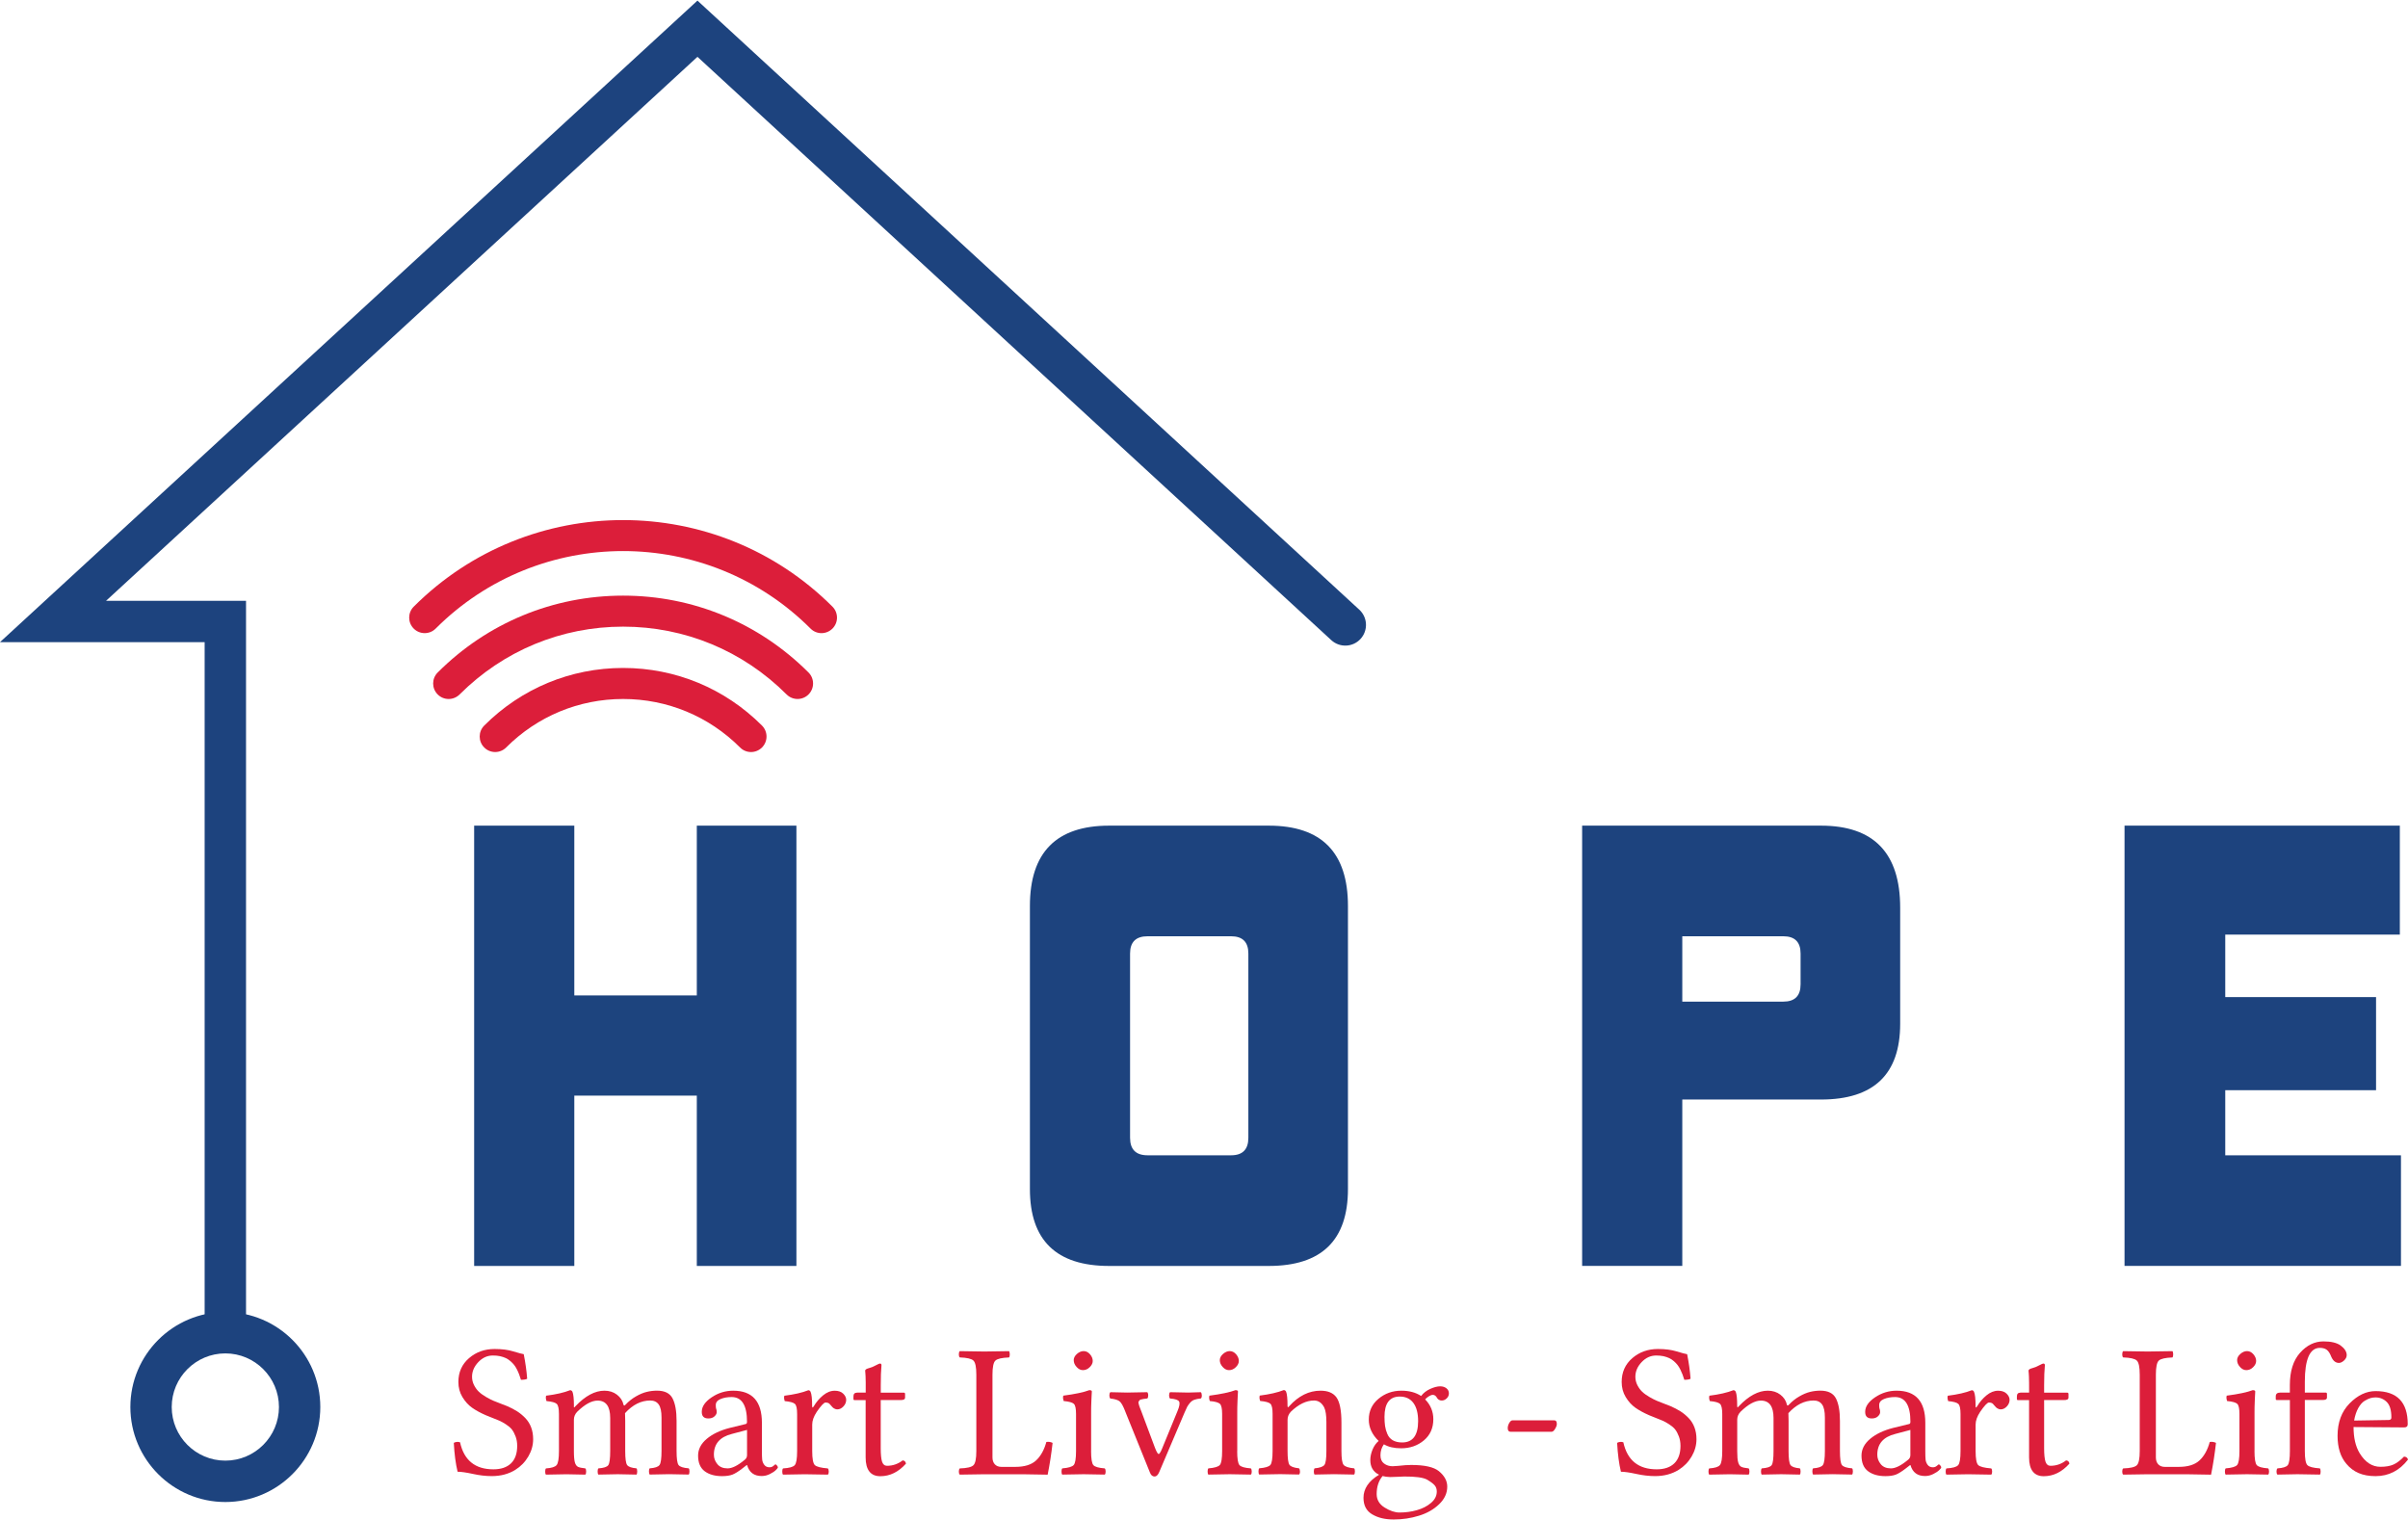 <?xml version="1.0" encoding="UTF-8"?>
<svg id="Layer_1" data-name="Layer 1" xmlns="http://www.w3.org/2000/svg" viewBox="0 0 640 404">
  <defs>
    <style>
      .cls-1 {
        fill: #1d447e;
      }

      .cls-2 {
        fill: #dc1e3a;
      }

      .cls-3 {
        fill: #1d437e;
      }
    </style>
  </defs>
  <g>
    <path class="cls-2" d="M199.61,199.87c-1.05,0-2.11-.4-2.91-1.21-8.31-8.31-19.35-12.89-31.09-12.89s-22.78,4.58-31.09,12.89c-1.61,1.61-4.22,1.61-5.82,0-1.61-1.61-1.61-4.22,0-5.83,9.87-9.87,22.97-15.31,36.91-15.31s27.05,5.44,36.91,15.31c1.61,1.61,1.61,4.22,0,5.83-.81,.8-1.86,1.21-2.91,1.21"/>
    <path class="cls-2" d="M119.24,185.77c-1.05,0-2.11-.4-2.91-1.21-1.61-1.61-1.61-4.22,0-5.83,13.17-13.18,30.68-20.43,49.28-20.43s36.11,7.26,49.28,20.43c1.61,1.61,1.61,4.22,0,5.83-1.61,1.61-4.22,1.61-5.83,0-11.62-11.62-27.05-18.02-43.45-18.02s-31.83,6.4-43.45,18.02c-.81,.8-1.86,1.21-2.91,1.21"/>
    <path class="cls-2" d="M218.34,168.27c-1.05,0-2.11-.4-2.91-1.21-27.47-27.47-72.17-27.47-99.64,0-1.61,1.61-4.22,1.61-5.83,0-1.61-1.61-1.61-4.22,0-5.83,30.69-30.68,80.61-30.68,111.29,0,1.61,1.61,1.61,4.22,0,5.83-.81,.8-1.86,1.21-2.91,1.21"/>
  </g>
  <path class="cls-1" d="M185.2,336.45v-45.27h-32.56v45.27h-26.62v-117.02h26.62v45.12h32.56v-45.12h26.47v117.02h-26.47Z"/>
  <path class="cls-3" d="M294.79,336.45c-14.04,0-21.06-6.82-21.06-20.45v-75.21c0-14.24,7.02-21.36,21.06-21.36h42.41c14.04,0,21.06,7.12,21.06,21.36v75.21c0,13.64-7.02,20.45-21.06,20.45h-42.41Zm37-83.03c0-3.06-1.53-4.59-4.59-4.59h-22.19c-3.11,0-4.66,1.53-4.66,4.59v48.96c0,3.11,1.55,4.66,4.66,4.66h22.19c3.06,0,4.59-1.55,4.59-4.66v-48.96Z"/>
  <path class="cls-3" d="M420.5,336.45v-117.02h63.47c14.04,0,21.06,7.27,21.06,21.81v30.83c0,13.44-7.02,20.15-21.06,20.15h-36.85v44.22h-26.62Zm58.06-83.03c0-3.06-1.53-4.59-4.59-4.59h-26.85v17.37h26.85c3.06,0,4.59-1.53,4.59-4.59v-8.2Z"/>
  <path class="cls-3" d="M564.66,336.45v-117.02h73.17v28.95h-46.4v16.62h40.08v24.74h-40.08v17.3h46.7v29.4h-73.48Z"/>
  <g>
    <path class="cls-2" d="M139.2,359.9c.46,2.32,.76,4.49,.91,6.52-.25,.18-.8,.28-1.65,.29-.16-.52-.33-1-.48-1.42s-.35-.86-.58-1.32c-.23-.46-.48-.86-.75-1.21-.27-.34-.6-.68-.98-1.01s-.79-.6-1.23-.81c-.44-.21-.96-.38-1.54-.51s-1.22-.18-1.91-.18c-1.47,0-2.75,.58-3.86,1.75-1.11,1.17-1.67,2.47-1.67,3.9,0,.79,.18,1.54,.54,2.24s.79,1.28,1.28,1.75c.49,.47,1.14,.93,1.94,1.4,.8,.46,1.47,.8,2.01,1.02s1.22,.49,2.03,.8c.81,.31,1.32,.51,1.53,.59,.99,.43,1.87,.89,2.63,1.37,.76,.48,1.49,1.08,2.17,1.78s1.21,1.53,1.57,2.48,.54,2.01,.54,3.16c0,1.6-.43,3.13-1.28,4.59-.86,1.47-2.01,2.65-3.46,3.56-1.78,1.1-3.86,1.66-6.25,1.66-1.6,0-3.27-.19-5.03-.58-1.75-.38-3.11-.58-4.06-.58-.51-2.12-.85-4.68-1.01-7.68,.53-.28,1.08-.33,1.66-.15,1.05,4.79,4.01,7.19,8.87,7.19,2.03,0,3.58-.53,4.68-1.59,1.09-1.06,1.64-2.61,1.64-4.63,0-.92-.14-1.77-.43-2.53-.29-.76-.62-1.38-.99-1.85-.37-.47-.9-.92-1.58-1.36-.68-.44-1.25-.75-1.7-.95-.45-.2-1.1-.46-1.93-.78-.83-.32-1.4-.55-1.69-.68-1.47-.64-2.69-1.31-3.68-2.01-.99-.7-1.84-1.64-2.56-2.83-.72-1.19-1.07-2.52-1.07-4,0-2.6,.94-4.71,2.83-6.34s4.15-2.43,6.8-2.43c1.93,0,3.58,.21,4.98,.64,1.39,.43,2.32,.67,2.78,.74Z"/>
    <path class="cls-2" d="M152.51,373.7c0,.41,.11,.45,.34,.12,.05-.05,.09-.09,.12-.12,2.6-2.73,5.16-4.1,7.68-4.1,1.28,0,2.39,.35,3.31,1.05s1.51,1.58,1.75,2.65c.08,.33,.26,.34,.54,.02,.84-.89,1.76-1.62,2.77-2.2,1-.58,1.96-.98,2.87-1.2,.9-.22,1.81-.33,2.72-.33,2.06,0,3.44,.69,4.15,2.07,.71,1.38,1.06,3.38,1.06,5.98v7.98c0,2.03,.18,3.27,.53,3.74,.35,.47,1.25,.76,2.7,.88,.13,.13,.2,.4,.2,.8s-.06,.69-.2,.85c-2.9-.07-4.63-.1-5.21-.1-.61,0-2.33,.03-5.16,.1-.13-.16-.2-.45-.2-.85s.06-.67,.2-.8c1.38-.1,2.25-.39,2.61-.89,.35-.49,.53-1.74,.53-3.73v-8.89c0-1.61-.25-2.77-.75-3.47-.5-.7-1.26-1.05-2.26-1.05-2.42,0-4.65,1.12-6.69,3.36,.03,.41,.05,1.08,.05,2.02v8.03c0,2.03,.17,3.27,.51,3.74,.34,.47,1.16,.76,2.48,.88,.13,.13,.2,.41,.2,.83s-.07,.7-.2,.83c-2.9-.07-4.55-.1-4.96-.1-.61,0-2.33,.03-5.16,.1-.13-.13-.2-.4-.2-.8s.06-.69,.2-.85c1.42-.1,2.29-.38,2.63-.86,.34-.48,.51-1.73,.51-3.75v-8.79c0-3.06-1.11-4.6-3.33-4.62-1.61,0-3.43,1-5.46,2.99-.58,.61-.86,1.32-.86,2.12v8.3c0,1.42,.09,2.42,.26,3.01s.44,.98,.8,1.17c.36,.19,1.02,.33,1.98,.43,.15,.15,.22,.42,.22,.83s-.07,.68-.22,.83c-2.83-.07-4.5-.1-5.01-.1-.87,0-2.69,.03-5.46,.1-.13-.13-.2-.4-.2-.8s.06-.69,.2-.85c1.48-.1,2.43-.39,2.84-.89,.41-.49,.62-1.74,.62-3.73v-9.85c0-1.42-.2-2.31-.59-2.68-.4-.37-1.3-.62-2.72-.75-.2-.58-.23-1.05-.1-1.43,2.63-.33,4.76-.82,6.37-1.46,.26,0,.47,.13,.62,.4,.26,.61,.4,1.89,.4,3.85Z"/>
    <path class="cls-2" d="M198.53,389.39h-.1l-1.01,.79c-1.12,.87-2.03,1.44-2.74,1.72-.71,.27-1.63,.41-2.77,.41-1.93,0-3.47-.44-4.63-1.31s-1.74-2.26-1.74-4.15c0-1.68,.77-3.16,2.3-4.45,1.53-1.28,3.55-2.25,6.05-2.89l4.35-1.06c.2-.06,.3-.26,.3-.59,0-4.38-1.37-6.57-4.1-6.57-1.12,0-2.1,.18-2.94,.53-.84,.35-1.26,.89-1.26,1.59,0,.48,.03,.81,.1,.99,.1,.2,.15,.5,.15,.91,0,.38-.2,.75-.6,1.12-.4,.37-.94,.55-1.62,.55-1.19,0-1.77-.59-1.75-1.78,0-1.38,.88-2.66,2.63-3.84,1.75-1.18,3.66-1.76,5.72-1.76,5.09,0,7.63,2.85,7.63,8.54v7.53c0,.97,.02,1.71,.07,2.22,.05,.51,.23,.98,.56,1.42,.32,.43,.79,.65,1.4,.65,.41,0,.77-.13,1.06-.4,.3-.26,.46-.39,.49-.39,.1,0,.23,.1,.41,.3,.17,.2,.26,.38,.26,.54,0,.1-.18,.33-.53,.68-.35,.35-.89,.71-1.59,1.06-.71,.35-1.43,.53-2.17,.53-2.03,.01-3.33-.95-3.9-2.92Zm0-9.36l-4,1.06c-3.21,.8-4.81,2.66-4.79,5.56,0,.91,.31,1.73,.93,2.48,.62,.75,1.52,1.12,2.71,1.12s2.67-.73,4.45-2.2c.48-.33,.72-.77,.72-1.31v-6.72Z"/>
    <path class="cls-2" d="M215.86,373.7c0,.16,.02,.28,.07,.35,.05,.06,.16-.02,.32-.25,.67-1.15,1.51-2.14,2.51-2.96s2.03-1.23,3.1-1.23c.97,0,1.72,.26,2.25,.78,.53,.52,.79,1.07,.79,1.64,0,.64-.24,1.23-.73,1.75s-1.03,.79-1.64,.79c-.23,0-.47-.06-.7-.18-.24-.12-.42-.24-.53-.36s-.27-.28-.46-.51c-.19-.22-.32-.36-.38-.43-.23-.23-.58-.34-1.06-.34-.41,0-1.19,.82-2.32,2.47-.81,1.22-1.21,2.35-1.21,3.38v7.04c0,2.03,.23,3.26,.68,3.72,.45,.45,1.61,.75,3.47,.9,.16,.16,.25,.45,.25,.85s-.08,.67-.25,.8c-2.9-.07-4.94-.1-6.13-.1-1,0-2.93,.03-5.78,.1-.13-.13-.2-.4-.2-.8s.06-.69,.2-.85c1.65-.1,2.68-.38,3.11-.86,.43-.48,.64-1.73,.64-3.75v-9.85c0-1.42-.19-2.31-.58-2.68-.39-.37-1.29-.62-2.71-.75-.2-.58-.23-1.05-.1-1.43,2.63-.33,4.76-.82,6.37-1.46,.26,0,.46,.13,.59,.4,.28,.61,.42,1.89,.42,3.85Z"/>
    <path class="cls-2" d="M227.77,370.1h2.32c0-1.04,0-1.93,0-2.68,0-.75-.02-1.3-.04-1.64-.01-.35-.03-.62-.05-.81-.02-.2-.03-.35-.04-.44,0-.1-.01-.19-.01-.27,0-.11,.06-.22,.2-.32,.13-.1,.27-.17,.43-.22,.16-.05,.37-.11,.64-.2s.49-.16,.65-.22c.19-.08,.45-.21,.76-.37,.31-.16,.57-.29,.79-.39,.21-.1,.37-.15,.47-.15,.26,0,.39,.15,.39,.44-.13,1.35-.19,3.13-.19,5.34v1.95h6.07c.26,0,.39,.11,.39,.32v1.01c0,.44-.4,.66-1.21,.64h-5.26v12.8c0,1.65,.12,2.84,.35,3.57,.24,.73,.68,1.1,1.32,1.1,1.54,0,2.93-.48,4.15-1.43,.51,.03,.8,.32,.89,.86-1.99,2.22-4.26,3.34-6.82,3.34s-3.9-1.66-3.9-4.99v-15.24h-2.99c-.16,0-.25-.1-.25-.3v-.66c0-.67,.3-1.01,.91-1.01Z"/>
    <path class="cls-2" d="M261.66,391.81c-2.73,.03-4.92,.06-6.57,.1-.16-.13-.25-.4-.25-.8s.08-.69,.25-.85c1.89-.06,3.1-.34,3.62-.84,.52-.49,.78-1.75,.78-3.78v-20.28c0-2.03-.26-3.28-.78-3.77-.52-.49-1.72-.76-3.62-.83-.16-.13-.25-.4-.25-.81s.08-.7,.25-.86c3.38,.07,5.55,.1,6.52,.1,1.09,0,3.28-.03,6.57-.1,.13,.16,.2,.45,.2,.85s-.06,.68-.2,.83c-1.89,.07-3.1,.34-3.62,.83-.52,.48-.78,1.74-.78,3.77v21.96c0,.77,.21,1.39,.63,1.84,.42,.45,1,.68,1.74,.68h3.7c2.47,0,4.32-.58,5.55-1.74,1.23-1.16,2.13-2.79,2.7-4.88,.58-.1,1.13-.02,1.66,.24-.33,2.93-.77,5.75-1.31,8.45-3.11-.07-5.12-.1-6.03-.1h-10.77Z"/>
    <path class="cls-2" d="M289.99,385.63c0,2.03,.2,3.27,.6,3.74,.4,.47,1.41,.76,3.03,.88,.16,.16,.24,.45,.24,.85s-.08,.67-.24,.8c-2.9-.07-4.77-.1-5.61-.1-.94,0-2.83,.03-5.68,.1-.13-.13-.2-.4-.2-.8s.06-.69,.2-.85c1.61-.13,2.63-.43,3.04-.89,.41-.46,.62-1.7,.62-3.73v-9.85c0-1.42-.19-2.31-.58-2.68-.39-.37-1.29-.62-2.7-.75-.2-.58-.23-1.05-.1-1.43,3.13-.41,5.43-.9,6.91-1.46,.44,0,.67,.12,.67,.35,0,.08,0,.2-.02,.36-.02,.16-.03,.47-.05,.94-.01,.47-.04,.92-.06,1.36-.02,.44-.04,.94-.05,1.52,0,.58-.01,1.1-.01,1.58v10.08Zm-4.62-24.13c0-.61,.29-1.16,.86-1.67,.58-.5,1.17-.75,1.78-.75,.64,0,1.21,.28,1.69,.84,.48,.56,.73,1.15,.73,1.78,0,.58-.27,1.13-.8,1.65-.53,.53-1.14,.79-1.81,.79-.61,0-1.17-.28-1.68-.84-.51-.56-.76-1.16-.76-1.8Z"/>
    <path class="cls-2" d="M310.98,371.68c-.16-.13-.25-.4-.26-.8,0-.4,.08-.7,.26-.88,2.5,.06,4.12,.1,4.86,.1s1.84-.03,3.32-.1c.16,.16,.25,.45,.26,.86,0,.41-.08,.68-.26,.81-.69,.06-1.26,.18-1.72,.34-.45,.16-.84,.44-1.17,.83-.33,.39-.57,.74-.74,1.05-.16,.31-.39,.82-.69,1.51l-6.74,15.83c-.33,.77-.73,1.17-1.21,1.18-.58,0-1-.35-1.26-1.06l-6.47-16c-.05-.11-.11-.26-.17-.44-.48-1.22-.93-2.03-1.35-2.42s-1.26-.67-2.53-.81c-.16-.13-.25-.4-.26-.8,0-.4,.08-.7,.26-.88,2.5,.06,3.99,.1,4.45,.1,1.09,0,2.87-.03,5.36-.1,.16,.16,.25,.45,.25,.86s-.08,.68-.25,.81c-.39,.03-.73,.08-1,.13-.27,.06-.51,.11-.7,.15-.2,.04-.33,.13-.41,.28-.07,.15-.14,.25-.2,.31s-.05,.21,.01,.46c.06,.25,.11,.42,.13,.52,.02,.1,.11,.34,.26,.72,.15,.38,.25,.65,.32,.81l3.65,9.76c.41,1.04,.72,1.58,.94,1.62,.21,.04,.53-.44,.94-1.44l4.08-9.93c.54-1.28,.69-2.14,.44-2.58-.25-.43-1.04-.7-2.4-.8Z"/>
    <path class="cls-2" d="M328.82,385.63c0,2.03,.2,3.27,.6,3.74,.4,.47,1.41,.76,3.03,.88,.16,.16,.24,.45,.24,.85s-.08,.67-.24,.8c-2.9-.07-4.77-.1-5.61-.1-.94,0-2.83,.03-5.68,.1-.13-.13-.2-.4-.2-.8s.06-.69,.2-.85c1.61-.13,2.63-.43,3.04-.89,.41-.46,.62-1.7,.62-3.73v-9.85c0-1.42-.2-2.31-.58-2.68-.39-.37-1.29-.62-2.7-.75-.2-.58-.23-1.05-.1-1.43,3.13-.41,5.43-.9,6.92-1.46,.44,0,.67,.12,.67,.35,0,.08,0,.2-.02,.36-.02,.16-.03,.47-.05,.94-.01,.47-.04,.92-.06,1.36-.02,.44-.04,.94-.05,1.52,0,.58-.01,1.1-.01,1.58v10.08Zm-4.62-24.13c0-.61,.29-1.16,.86-1.67,.58-.5,1.17-.75,1.78-.75,.64,0,1.21,.28,1.69,.84,.48,.56,.73,1.15,.73,1.78,0,.58-.27,1.13-.8,1.65-.53,.53-1.14,.79-1.81,.79-.61,0-1.17-.28-1.68-.84-.51-.56-.77-1.16-.77-1.8Z"/>
    <path class="cls-2" d="M342.67,373.7c2.47-2.73,5.24-4.1,8.3-4.1,1.93,0,3.33,.57,4.2,1.73,.9,1.22,1.36,3.47,1.36,6.77v7.53c0,1.99,.19,3.22,.58,3.69,.39,.47,1.32,.78,2.8,.92,.13,.13,.2,.4,.2,.8s-.07,.69-.2,.85c-2.9-.07-4.69-.1-5.36-.1-.61,0-2.33,.03-5.16,.1-.13-.13-.2-.4-.2-.8s.07-.69,.2-.85c1.38-.13,2.25-.43,2.61-.91s.53-1.71,.53-3.71v-7.68c0-1.79-.2-3.09-.59-3.9-.64-1.22-1.54-1.83-2.69-1.83-2.06,0-4.12,1-6.18,2.99-.58,.64-.86,1.35-.86,2.12v8.3c0,1.99,.17,3.22,.51,3.69,.34,.47,1.18,.78,2.53,.92,.16,.16,.25,.45,.26,.85,0,.4-.08,.67-.26,.8-2.83-.07-4.5-.1-4.99-.1-.94,0-2.8,.03-5.58,.1-.13-.13-.2-.4-.2-.8s.06-.69,.2-.85c1.58-.13,2.57-.43,2.96-.89,.39-.46,.59-1.7,.59-3.73v-9.85c0-1.42-.19-2.31-.58-2.68-.39-.37-1.3-.62-2.73-.75-.2-.58-.23-1.05-.1-1.43,2.63-.33,4.76-.82,6.37-1.46,.26,0,.47,.13,.62,.4,.26,.61,.39,1.89,.39,3.85,.02,.41,.17,.41,.47,0Z"/>
    <path class="cls-2" d="M383.23,372.22c-.64,0-1.11-.29-1.41-.89-.26-.41-.6-.62-1.01-.62-.3,0-.66,.13-1.09,.41-.43,.27-.74,.54-.94,.8,1.45,1.48,2.17,3.24,2.17,5.26,0,2.35-.84,4.23-2.51,5.63-1.67,1.4-3.69,2.1-6.04,2.1-1.86,0-3.39-.35-4.59-1.06-.61,.84-.91,1.82-.91,2.94,0,.97,.32,1.69,.96,2.17,.64,.48,1.4,.72,2.27,.72l1.51-.1c1.35-.16,2.49-.24,3.41-.24,3.57,0,6.03,.55,7.38,1.65,1.48,1.22,2.22,2.58,2.22,4.1,0,1.74-.71,3.3-2.15,4.68-1.43,1.38-3.22,2.4-5.37,3.06-2.15,.67-4.39,1-6.71,1s-4.16-.45-5.71-1.36c-1.55-.91-2.32-2.37-2.32-4.4,0-2.42,1.37-4.46,4.13-6.13-1.55-.77-2.32-2.07-2.32-3.9,0-.91,.2-1.84,.6-2.8,.4-.96,.94-1.72,1.62-2.28-1.74-1.68-2.62-3.57-2.62-5.68,0-2.26,.86-4.1,2.58-5.53,1.72-1.43,3.74-2.15,6.07-2.15,2.09,0,3.84,.47,5.26,1.41,.61-.81,1.42-1.44,2.43-1.89,1.01-.45,1.89-.68,2.63-.68,.67,0,1.23,.18,1.67,.53,.44,.35,.65,.8,.65,1.34,0,.51-.19,.96-.58,1.33-.39,.38-.82,.57-1.3,.57Zm-15.78,20.08c-1.04,1.25-1.56,2.84-1.56,4.77,0,1.51,.71,2.71,2.12,3.59,1.41,.88,2.73,1.32,3.95,1.32,1.58,0,3.11-.2,4.6-.62,1.48-.41,2.74-1.05,3.77-1.93,1.03-.87,1.54-1.89,1.54-3.04,0-.64-.18-1.18-.55-1.62-.37-.44-1.04-.94-2.01-1.52-1.04-.58-3.08-.86-6.13-.84-.16,0-.67,.02-1.52,.07-.85,.05-1.58,.07-2.19,.07-.74-.01-1.42-.11-2.02-.27Zm9.46-14.6c0-2.09-.42-3.71-1.26-4.84-.84-1.13-2.05-1.7-3.63-1.7-2.7,0-4.05,1.8-4.05,5.39,0,.94,.05,1.75,.15,2.44,.1,.69,.3,1.4,.61,2.12,.3,.72,.78,1.28,1.44,1.67,.66,.38,1.49,.58,2.49,.58,2.83,0,4.25-1.89,4.25-5.66Z"/>
    <path class="cls-2" d="M412.42,380.52h-10.92c-.51,0-.77-.32-.77-.96,0-.48,.14-.94,.41-1.4,.27-.45,.55-.68,.85-.68h11.09c.48,0,.71,.34,.69,1.01,0,.33-.15,.75-.46,1.26s-.6,.76-.9,.76Z"/>
    <path class="cls-2" d="M448.41,359.9c.46,2.32,.76,4.49,.91,6.52-.25,.18-.8,.28-1.66,.29-.16-.52-.32-1-.48-1.42-.16-.42-.35-.86-.58-1.32-.23-.46-.48-.86-.75-1.21s-.6-.68-.97-1.01c-.38-.33-.79-.6-1.24-.81-.44-.21-.96-.38-1.54-.51-.58-.12-1.22-.18-1.91-.18-1.47,0-2.75,.58-3.87,1.75-1.11,1.17-1.67,2.47-1.67,3.9,0,.79,.18,1.54,.54,2.24s.79,1.28,1.28,1.75c.49,.47,1.14,.93,1.94,1.4,.8,.46,1.47,.8,2.01,1.02,.54,.22,1.22,.49,2.03,.8s1.32,.51,1.53,.59c.99,.43,1.86,.89,2.63,1.37,.77,.48,1.49,1.08,2.17,1.78s1.21,1.53,1.57,2.48,.54,2.01,.54,3.16c0,1.6-.43,3.13-1.28,4.59-.86,1.47-2.01,2.65-3.46,3.56-1.78,1.1-3.86,1.66-6.25,1.66-1.6,0-3.27-.19-5.03-.58-1.75-.38-3.11-.58-4.06-.58-.51-2.12-.85-4.68-1.01-7.68,.52-.28,1.08-.33,1.65-.15,1.05,4.79,4.01,7.19,8.87,7.19,2.02,0,3.59-.53,4.68-1.59s1.64-2.61,1.64-4.63c0-.92-.14-1.77-.43-2.53-.29-.76-.62-1.38-.99-1.85s-.9-.92-1.58-1.36c-.68-.44-1.25-.75-1.7-.95s-1.09-.46-1.93-.78c-.83-.32-1.39-.55-1.69-.68-1.46-.64-2.69-1.31-3.68-2.01-.99-.7-1.84-1.64-2.56-2.83-.72-1.19-1.07-2.52-1.07-4,0-2.6,.94-4.71,2.83-6.34,1.88-1.62,4.15-2.43,6.8-2.43,1.93,0,3.59,.21,4.98,.64s2.32,.67,2.78,.74Z"/>
    <path class="cls-2" d="M461.72,373.7c0,.41,.11,.45,.34,.12l.12-.12c2.6-2.73,5.16-4.1,7.68-4.1,1.28,0,2.39,.35,3.31,1.05s1.51,1.58,1.75,2.65c.08,.33,.26,.34,.54,.02,.84-.89,1.76-1.62,2.77-2.2,1-.58,1.96-.98,2.86-1.2,.91-.22,1.81-.33,2.72-.33,2.06,0,3.44,.69,4.15,2.07,.71,1.38,1.06,3.38,1.06,5.98v7.98c0,2.03,.18,3.27,.53,3.74,.35,.47,1.26,.76,2.71,.88,.13,.13,.2,.4,.2,.8s-.07,.69-.2,.85c-2.9-.07-4.64-.1-5.21-.1-.61,0-2.33,.03-5.16,.1-.13-.16-.2-.45-.2-.85s.07-.67,.2-.8c1.38-.1,2.25-.39,2.6-.89,.35-.49,.53-1.74,.53-3.73v-8.89c0-1.61-.25-2.77-.75-3.47-.5-.7-1.25-1.05-2.26-1.05-2.42,0-4.65,1.12-6.69,3.36,.03,.41,.05,1.08,.05,2.02v8.03c0,2.03,.17,3.27,.51,3.74,.34,.47,1.16,.76,2.48,.88,.13,.13,.2,.41,.2,.83s-.06,.7-.2,.83c-2.9-.07-4.55-.1-4.96-.1-.61,0-2.33,.03-5.16,.1-.13-.13-.2-.4-.2-.8s.06-.69,.2-.85c1.42-.1,2.29-.38,2.63-.86,.34-.48,.5-1.73,.5-3.75v-8.79c0-3.06-1.11-4.6-3.33-4.62-1.61,0-3.43,1-5.46,2.99-.58,.61-.86,1.32-.86,2.12v8.3c0,1.42,.08,2.42,.26,3.01,.17,.59,.44,.98,.8,1.17,.36,.19,1.02,.33,1.97,.43,.15,.15,.22,.42,.22,.83s-.07,.68-.22,.83c-2.83-.07-4.5-.1-5.01-.1-.87,0-2.69,.03-5.46,.1-.13-.13-.2-.4-.2-.8s.06-.69,.2-.85c1.48-.1,2.43-.39,2.84-.89,.41-.49,.62-1.74,.62-3.73v-9.85c0-1.42-.2-2.31-.59-2.68-.39-.37-1.3-.62-2.72-.75-.2-.58-.23-1.05-.1-1.43,2.63-.33,4.76-.82,6.37-1.46,.26,0,.47,.13,.62,.4,.26,.61,.39,1.89,.39,3.85Z"/>
    <path class="cls-2" d="M507.74,389.39h-.1l-1.01,.79c-1.12,.87-2.03,1.44-2.74,1.72-.71,.27-1.63,.41-2.77,.41-1.93,0-3.47-.44-4.63-1.31-1.16-.87-1.74-2.26-1.74-4.15,0-1.68,.77-3.16,2.3-4.45,1.53-1.28,3.55-2.25,6.05-2.89l4.35-1.06c.2-.06,.3-.26,.3-.59,0-4.38-1.37-6.57-4.1-6.57-1.12,0-2.1,.18-2.94,.53-.84,.35-1.26,.89-1.26,1.59,0,.48,.03,.81,.1,.99,.1,.2,.15,.5,.15,.91,0,.38-.2,.75-.6,1.12-.4,.37-.94,.55-1.62,.55-1.19,0-1.77-.59-1.75-1.78,0-1.38,.88-2.66,2.63-3.84,1.75-1.18,3.66-1.76,5.72-1.76,5.09,0,7.63,2.85,7.63,8.54v7.53c0,.97,.02,1.71,.07,2.22,.05,.51,.23,.98,.55,1.42,.32,.43,.79,.65,1.4,.65,.41,0,.76-.13,1.06-.4,.29-.26,.46-.39,.49-.39,.1,0,.23,.1,.41,.3,.17,.2,.26,.38,.26,.54,0,.1-.17,.33-.53,.68-.35,.35-.88,.71-1.59,1.06-.71,.35-1.43,.53-2.17,.53-2.03,.01-3.33-.95-3.9-2.92Zm0-9.36l-4,1.06c-3.21,.8-4.81,2.66-4.79,5.56,0,.91,.31,1.73,.92,2.48s1.52,1.12,2.7,1.12,2.67-.73,4.45-2.2c.48-.33,.72-.77,.72-1.31v-6.72Z"/>
    <path class="cls-2" d="M525.07,373.7c0,.16,.02,.28,.07,.35s.15-.02,.32-.25c.67-1.15,1.51-2.14,2.51-2.96,.99-.82,2.03-1.23,3.1-1.23,.97,0,1.72,.26,2.25,.78,.53,.52,.79,1.07,.79,1.64,0,.64-.24,1.23-.73,1.75s-1.03,.79-1.64,.79c-.23,0-.46-.06-.7-.18-.24-.12-.41-.24-.53-.36-.12-.11-.27-.28-.46-.51-.19-.22-.32-.36-.38-.43-.23-.23-.58-.34-1.06-.34-.41,0-1.19,.82-2.32,2.47-.81,1.22-1.21,2.35-1.21,3.38v7.04c0,2.03,.23,3.26,.68,3.72,.45,.45,1.61,.75,3.47,.9,.16,.16,.24,.45,.24,.85s-.08,.67-.24,.8c-2.9-.07-4.94-.1-6.13-.1-1,0-2.93,.03-5.78,.1-.13-.13-.2-.4-.2-.8s.06-.69,.2-.85c1.65-.1,2.68-.38,3.11-.86,.43-.48,.64-1.73,.64-3.75v-9.85c0-1.42-.19-2.31-.58-2.68-.39-.37-1.29-.62-2.7-.75-.2-.58-.23-1.05-.1-1.43,2.63-.33,4.76-.82,6.37-1.46,.26,0,.46,.13,.59,.4,.28,.61,.42,1.89,.42,3.85Z"/>
    <path class="cls-2" d="M536.98,370.1h2.32c0-1.04,0-1.93-.01-2.68,0-.75-.02-1.3-.04-1.64-.02-.35-.03-.62-.05-.81-.01-.2-.03-.35-.04-.44,0-.1-.01-.19-.01-.27,0-.11,.07-.22,.2-.32,.13-.1,.27-.17,.43-.22,.15-.05,.37-.11,.64-.2,.27-.08,.49-.16,.65-.22,.2-.08,.45-.21,.77-.37,.31-.16,.57-.29,.79-.39,.21-.1,.37-.15,.47-.15,.26,0,.39,.15,.39,.44-.13,1.35-.2,3.13-.2,5.34v1.95h6.08c.26,0,.39,.11,.39,.32v1.01c0,.44-.4,.66-1.21,.64h-5.26v12.8c0,1.65,.12,2.84,.36,3.57,.24,.73,.68,1.1,1.32,1.1,1.55,0,2.93-.48,4.15-1.43,.51,.03,.81,.32,.89,.86-1.99,2.22-4.26,3.34-6.82,3.34s-3.9-1.66-3.9-4.99v-15.24h-2.99c-.16,0-.25-.1-.25-.3v-.66c0-.67,.3-1.01,.91-1.01Z"/>
    <path class="cls-2" d="M570.87,391.81c-2.73,.03-4.92,.06-6.57,.1-.16-.13-.25-.4-.25-.8s.08-.69,.25-.85c1.89-.06,3.1-.34,3.62-.84,.52-.49,.78-1.75,.78-3.78v-20.28c0-2.03-.26-3.28-.78-3.77-.52-.49-1.72-.76-3.62-.83-.16-.13-.25-.4-.25-.81s.08-.7,.25-.86c3.38,.07,5.55,.1,6.52,.1,1.09,0,3.28-.03,6.57-.1,.13,.16,.2,.45,.2,.85s-.06,.68-.2,.83c-1.89,.07-3.1,.34-3.62,.83-.52,.48-.78,1.74-.78,3.77v21.96c0,.77,.21,1.39,.63,1.84,.42,.45,1,.68,1.74,.68h3.7c2.47,0,4.32-.58,5.55-1.74,1.23-1.16,2.13-2.79,2.7-4.88,.58-.1,1.13-.02,1.66,.24-.33,2.93-.77,5.75-1.31,8.45-3.11-.07-5.12-.1-6.03-.1h-10.77Z"/>
    <path class="cls-2" d="M599.2,385.63c0,2.03,.2,3.27,.6,3.74,.4,.47,1.41,.76,3.03,.88,.16,.16,.24,.45,.24,.85s-.08,.67-.24,.8c-2.9-.07-4.77-.1-5.61-.1-.94,0-2.83,.03-5.68,.1-.13-.13-.2-.4-.2-.8s.06-.69,.2-.85c1.61-.13,2.63-.43,3.04-.89,.41-.46,.62-1.7,.62-3.73v-9.85c0-1.42-.19-2.31-.58-2.68-.39-.37-1.29-.62-2.7-.75-.2-.58-.23-1.05-.1-1.43,3.13-.41,5.43-.9,6.91-1.46,.44,0,.67,.12,.67,.35,0,.08,0,.2-.02,.36-.02,.16-.03,.47-.05,.94-.01,.47-.04,.92-.06,1.36-.02,.44-.04,.94-.05,1.52,0,.58-.01,1.1-.01,1.58v10.08Zm-4.62-24.13c0-.61,.29-1.16,.86-1.67,.58-.5,1.17-.75,1.78-.75,.64,0,1.21,.28,1.69,.84,.48,.56,.73,1.15,.73,1.78,0,.58-.27,1.13-.8,1.65-.53,.53-1.14,.79-1.81,.79-.61,0-1.17-.28-1.68-.84-.51-.56-.76-1.16-.76-1.8Z"/>
    <path class="cls-2" d="M612.58,385.63c0,2.03,.22,3.27,.67,3.74,.44,.47,1.56,.76,3.33,.88,.13,.16,.2,.45,.2,.85s-.06,.67-.2,.8c-2.9-.07-4.88-.1-5.95-.1-.71,0-2.48,.03-5.33,.1-.16-.13-.25-.4-.25-.8s.08-.69,.25-.85c1.45-.1,2.36-.38,2.74-.86,.38-.48,.57-1.73,.57-3.75v-13.56h-3.51c-.16,0-.25-.1-.25-.3v-.66c0-.67,.38-1.01,1.16-1.01h2.59v-2.02c0-3.67,.9-6.52,2.7-8.55,1.8-2.02,3.88-3.04,6.24-3.04,2.02,0,3.54,.36,4.54,1.08,1.09,.81,1.63,1.66,1.63,2.57,0,.51-.23,.98-.7,1.42-.47,.43-.93,.65-1.37,.65-.87,0-1.55-.54-2.03-1.63-.33-.87-.72-1.48-1.18-1.84-.46-.35-1.08-.53-1.85-.53-2.67,0-4,3.01-4,9.02v2.86h5.48c.26,0,.4,.11,.4,.32v1.01c0,.44-.39,.66-1.16,.64h-4.72v13.56Z"/>
    <path class="cls-2" d="M638.94,387.12c.57,.03,.93,.3,1.06,.79-2.26,2.93-5.13,4.4-8.62,4.4s-5.92-1.08-7.73-3.24c-1.58-1.83-2.37-4.32-2.37-7.48,0-3.57,1.07-6.45,3.21-8.62,2.14-2.17,4.44-3.26,6.89-3.26,5.7,0,8.55,2.93,8.55,8.79,0,.58-.31,.86-.94,.86l-13.46-.1c0,2.83,.53,5.15,1.61,6.94,1.48,2.42,3.32,3.63,5.53,3.63,1.42,0,2.57-.2,3.47-.6,.9-.4,1.83-1.11,2.8-2.11Zm-13.26-9.58l9.16-.15c.51,0,.76-.23,.74-.69,0-1.93-.41-3.29-1.23-4.1-.82-.81-1.81-1.21-2.97-1.21-.44,0-.88,.06-1.31,.17-.43,.11-.96,.36-1.58,.73s-1.19,1.01-1.7,1.91c-.51,.91-.88,2.02-1.11,3.33Z"/>
  </g>
  <g>
    <path class="cls-3" d="M59.89,356.96c-3.04,0-5.5-2.45-5.5-5.5V170.66H0L185.37,.16l175.91,161.88c2.23,2.05,2.38,5.53,.32,7.77-2.05,2.23-5.53,2.38-7.77,.32L185.37,15.1,28.19,159.67h37.2v191.79c0,3.04-2.46,5.5-5.5,5.5"/>
    <path class="cls-3" d="M59.89,399.19c-13.92,0-25.24-11.33-25.24-25.25s11.32-25.24,25.24-25.24,25.24,11.33,25.24,25.24-11.33,25.25-25.24,25.25m0-39.5c-7.86,0-14.25,6.39-14.25,14.25s6.39,14.25,14.25,14.25,14.25-6.39,14.25-14.25-6.4-14.25-14.25-14.25"/>
  </g>
</svg>